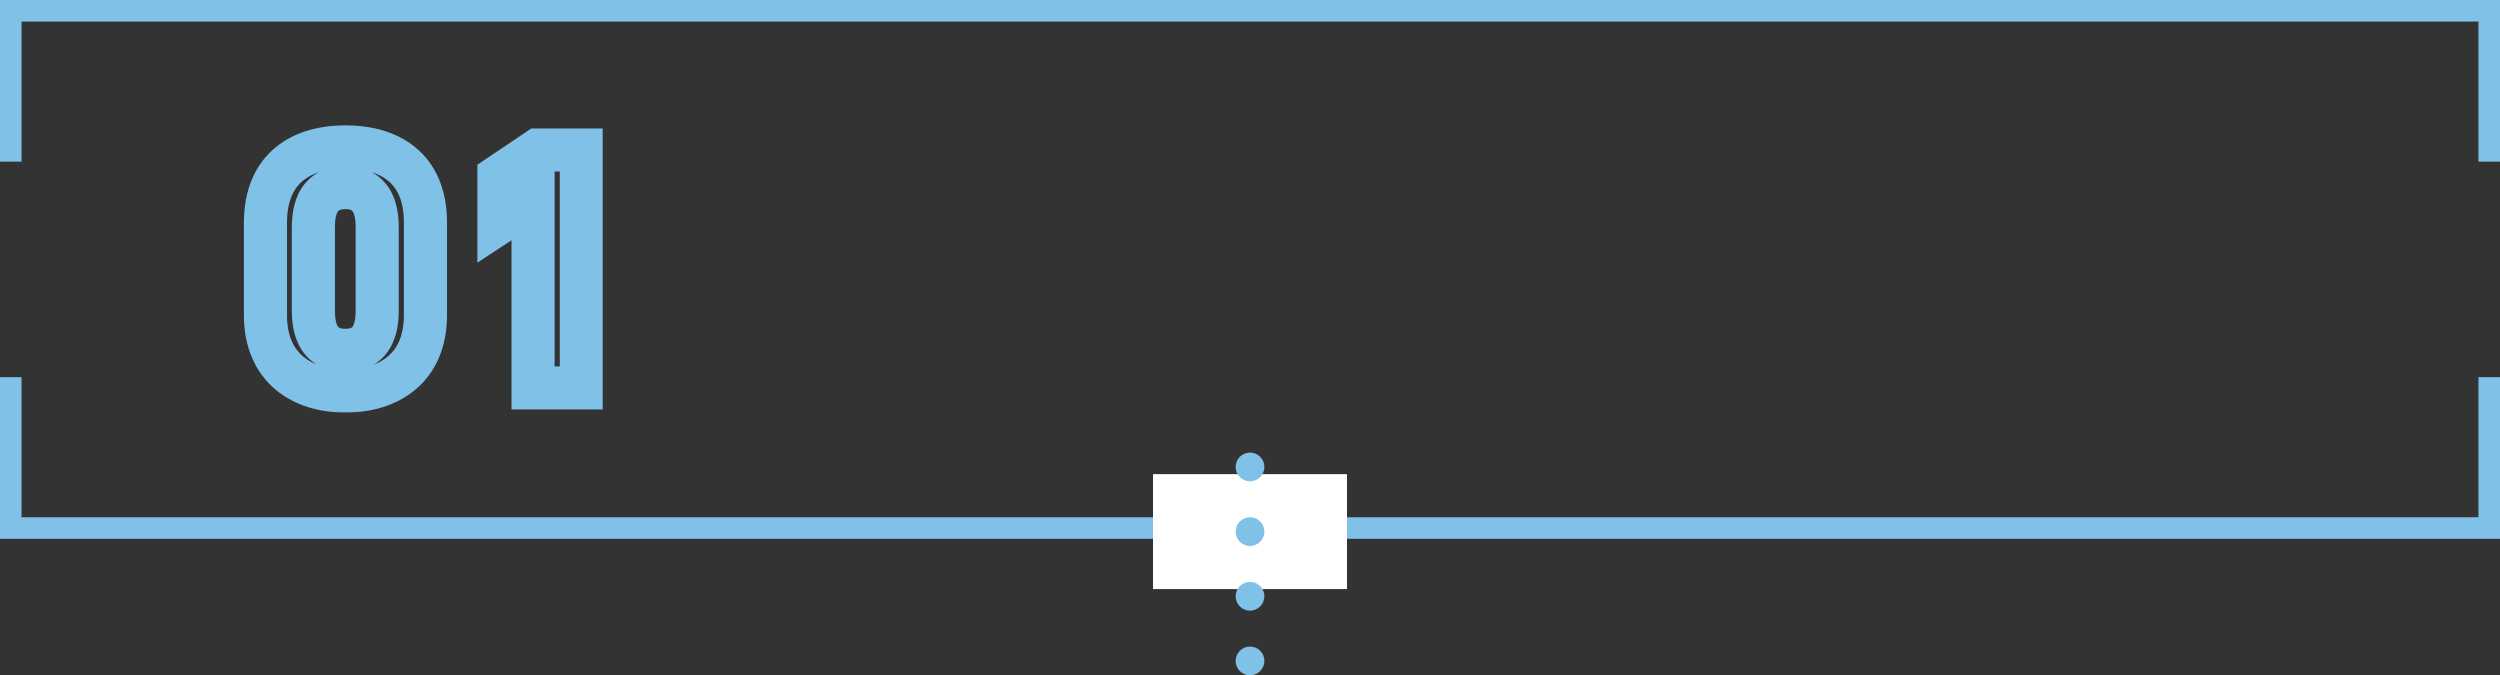 <svg width="696" height="188" viewBox="0 0 696 188" fill="none" xmlns="http://www.w3.org/2000/svg">
<rect x="0" y="0" width="696" height="188" fill="#333333" stroke="none"/>
<path d="M3 45V3H693V45" stroke="#80C1E7" stroke-width="6"/>
<path d="M3 105V147H693V105" stroke="#80C1E7" stroke-width="6"/>
<rect x="321" y="132" width="54" height="32" fill="white"/>
<circle cx="348" cy="130" r="4" fill="#80C1E7"/>
<circle cx="348" cy="148" r="4" fill="#80C1E7"/>
<circle cx="348" cy="166" r="4" fill="#80C1E7"/>
<circle cx="348" cy="184" r="4" fill="#80C1E7"/>
<mask id="path-8-outside-1_68_24592" maskUnits="userSpaceOnUse" x="67" y="34" width="101" height="81" fill="black">
<rect fill="white" x="67" y="34" width="101" height="81"/>
<path d="M118.448 61.92V87.744C118.448 102.624 108.08 108.864 96.176 108.864C84.272 108.864 73.904 102.624 73.904 87.744V62.016C73.904 46.464 84.272 40.896 96.176 40.896C108.08 40.896 118.448 46.464 118.448 61.92ZM105.008 63.168C105.008 56.064 102.128 52.224 96.176 52.224C90.128 52.224 87.248 56.064 87.248 63.168V86.592C87.248 93.696 90.128 97.536 96.176 97.536C102.128 97.536 105.008 93.696 105.008 86.592V63.168ZM161.844 41.76V108H148.404V55.776L138.9 62.016V49.056L149.748 41.76H161.844Z"/>
</mask>
<path d="M112.448 61.92V87.744H124.448V61.92H112.448ZM112.448 87.744C112.448 93.668 110.456 97.162 107.922 99.286C105.221 101.55 101.165 102.864 96.176 102.864V114.864C103.091 114.864 110.171 113.058 115.631 108.482C121.257 103.766 124.448 96.7 124.448 87.744H112.448ZM96.176 102.864C91.187 102.864 87.132 101.55 84.431 99.286C81.897 97.162 79.904 93.668 79.904 87.744H67.904C67.904 96.7 71.096 103.766 76.722 108.482C82.181 113.058 89.261 114.864 96.176 114.864V102.864ZM79.904 87.744V62.016H67.904V87.744H79.904ZM79.904 62.016C79.904 55.683 81.942 52.257 84.374 50.269C87.014 48.11 91.044 46.896 96.176 46.896V34.896C89.405 34.896 82.298 36.466 76.778 40.979C71.05 45.663 67.904 52.797 67.904 62.016H79.904ZM96.176 46.896C101.309 46.896 105.343 48.11 107.987 50.264C110.419 52.245 112.448 55.648 112.448 61.92H124.448C124.448 52.736 121.294 45.627 115.566 40.96C110.049 36.466 102.948 34.896 96.176 34.896V46.896ZM111.008 63.168C111.008 58.956 110.179 54.653 107.527 51.306C104.673 47.703 100.536 46.224 96.176 46.224V58.224C97.768 58.224 98.048 58.665 98.121 58.758C98.398 59.107 99.008 60.276 99.008 63.168H111.008ZM96.176 46.224C91.799 46.224 87.636 47.682 84.756 51.288C82.077 54.642 81.248 58.958 81.248 63.168H93.248C93.248 60.274 93.859 59.118 94.132 58.776C94.205 58.686 94.505 58.224 96.176 58.224V46.224ZM81.248 63.168V86.592H93.248V63.168H81.248ZM81.248 86.592C81.248 90.802 82.077 95.118 84.756 98.472C87.636 102.078 91.799 103.536 96.176 103.536V91.536C94.505 91.536 94.205 91.074 94.132 90.984C93.859 90.642 93.248 89.486 93.248 86.592H81.248ZM96.176 103.536C100.536 103.536 104.673 102.057 107.527 98.454C110.179 95.107 111.008 90.804 111.008 86.592H99.008C99.008 89.484 98.398 90.653 98.121 91.002C98.048 91.095 97.768 91.536 96.176 91.536V103.536ZM111.008 86.592V63.168H99.008V86.592H111.008ZM161.844 41.76H167.844V35.76H161.844V41.76ZM161.844 108V114H167.844V108H161.844ZM148.404 108H142.404V114H148.404V108ZM148.404 55.776H154.404V44.659L145.111 50.76L148.404 55.776ZM138.9 62.016H132.9V73.133L142.193 67.032L138.9 62.016ZM138.9 49.056L135.551 44.077L132.9 45.861V49.056H138.9ZM149.748 41.76V35.76H147.918L146.399 36.781L149.748 41.76ZM155.844 41.76V108H167.844V41.76H155.844ZM161.844 102H148.404V114H161.844V102ZM154.404 108V55.776H142.404V108H154.404ZM145.111 50.76L135.607 57L142.193 67.032L151.697 60.792L145.111 50.76ZM144.9 62.016V49.056H132.9V62.016H144.9ZM142.249 54.035L153.097 46.739L146.399 36.781L135.551 44.077L142.249 54.035ZM149.748 47.76H161.844V35.76H149.748V47.76Z" fill="#80C1E7" mask="url(#path-8-outside-1_68_24592)"/>
</svg>
